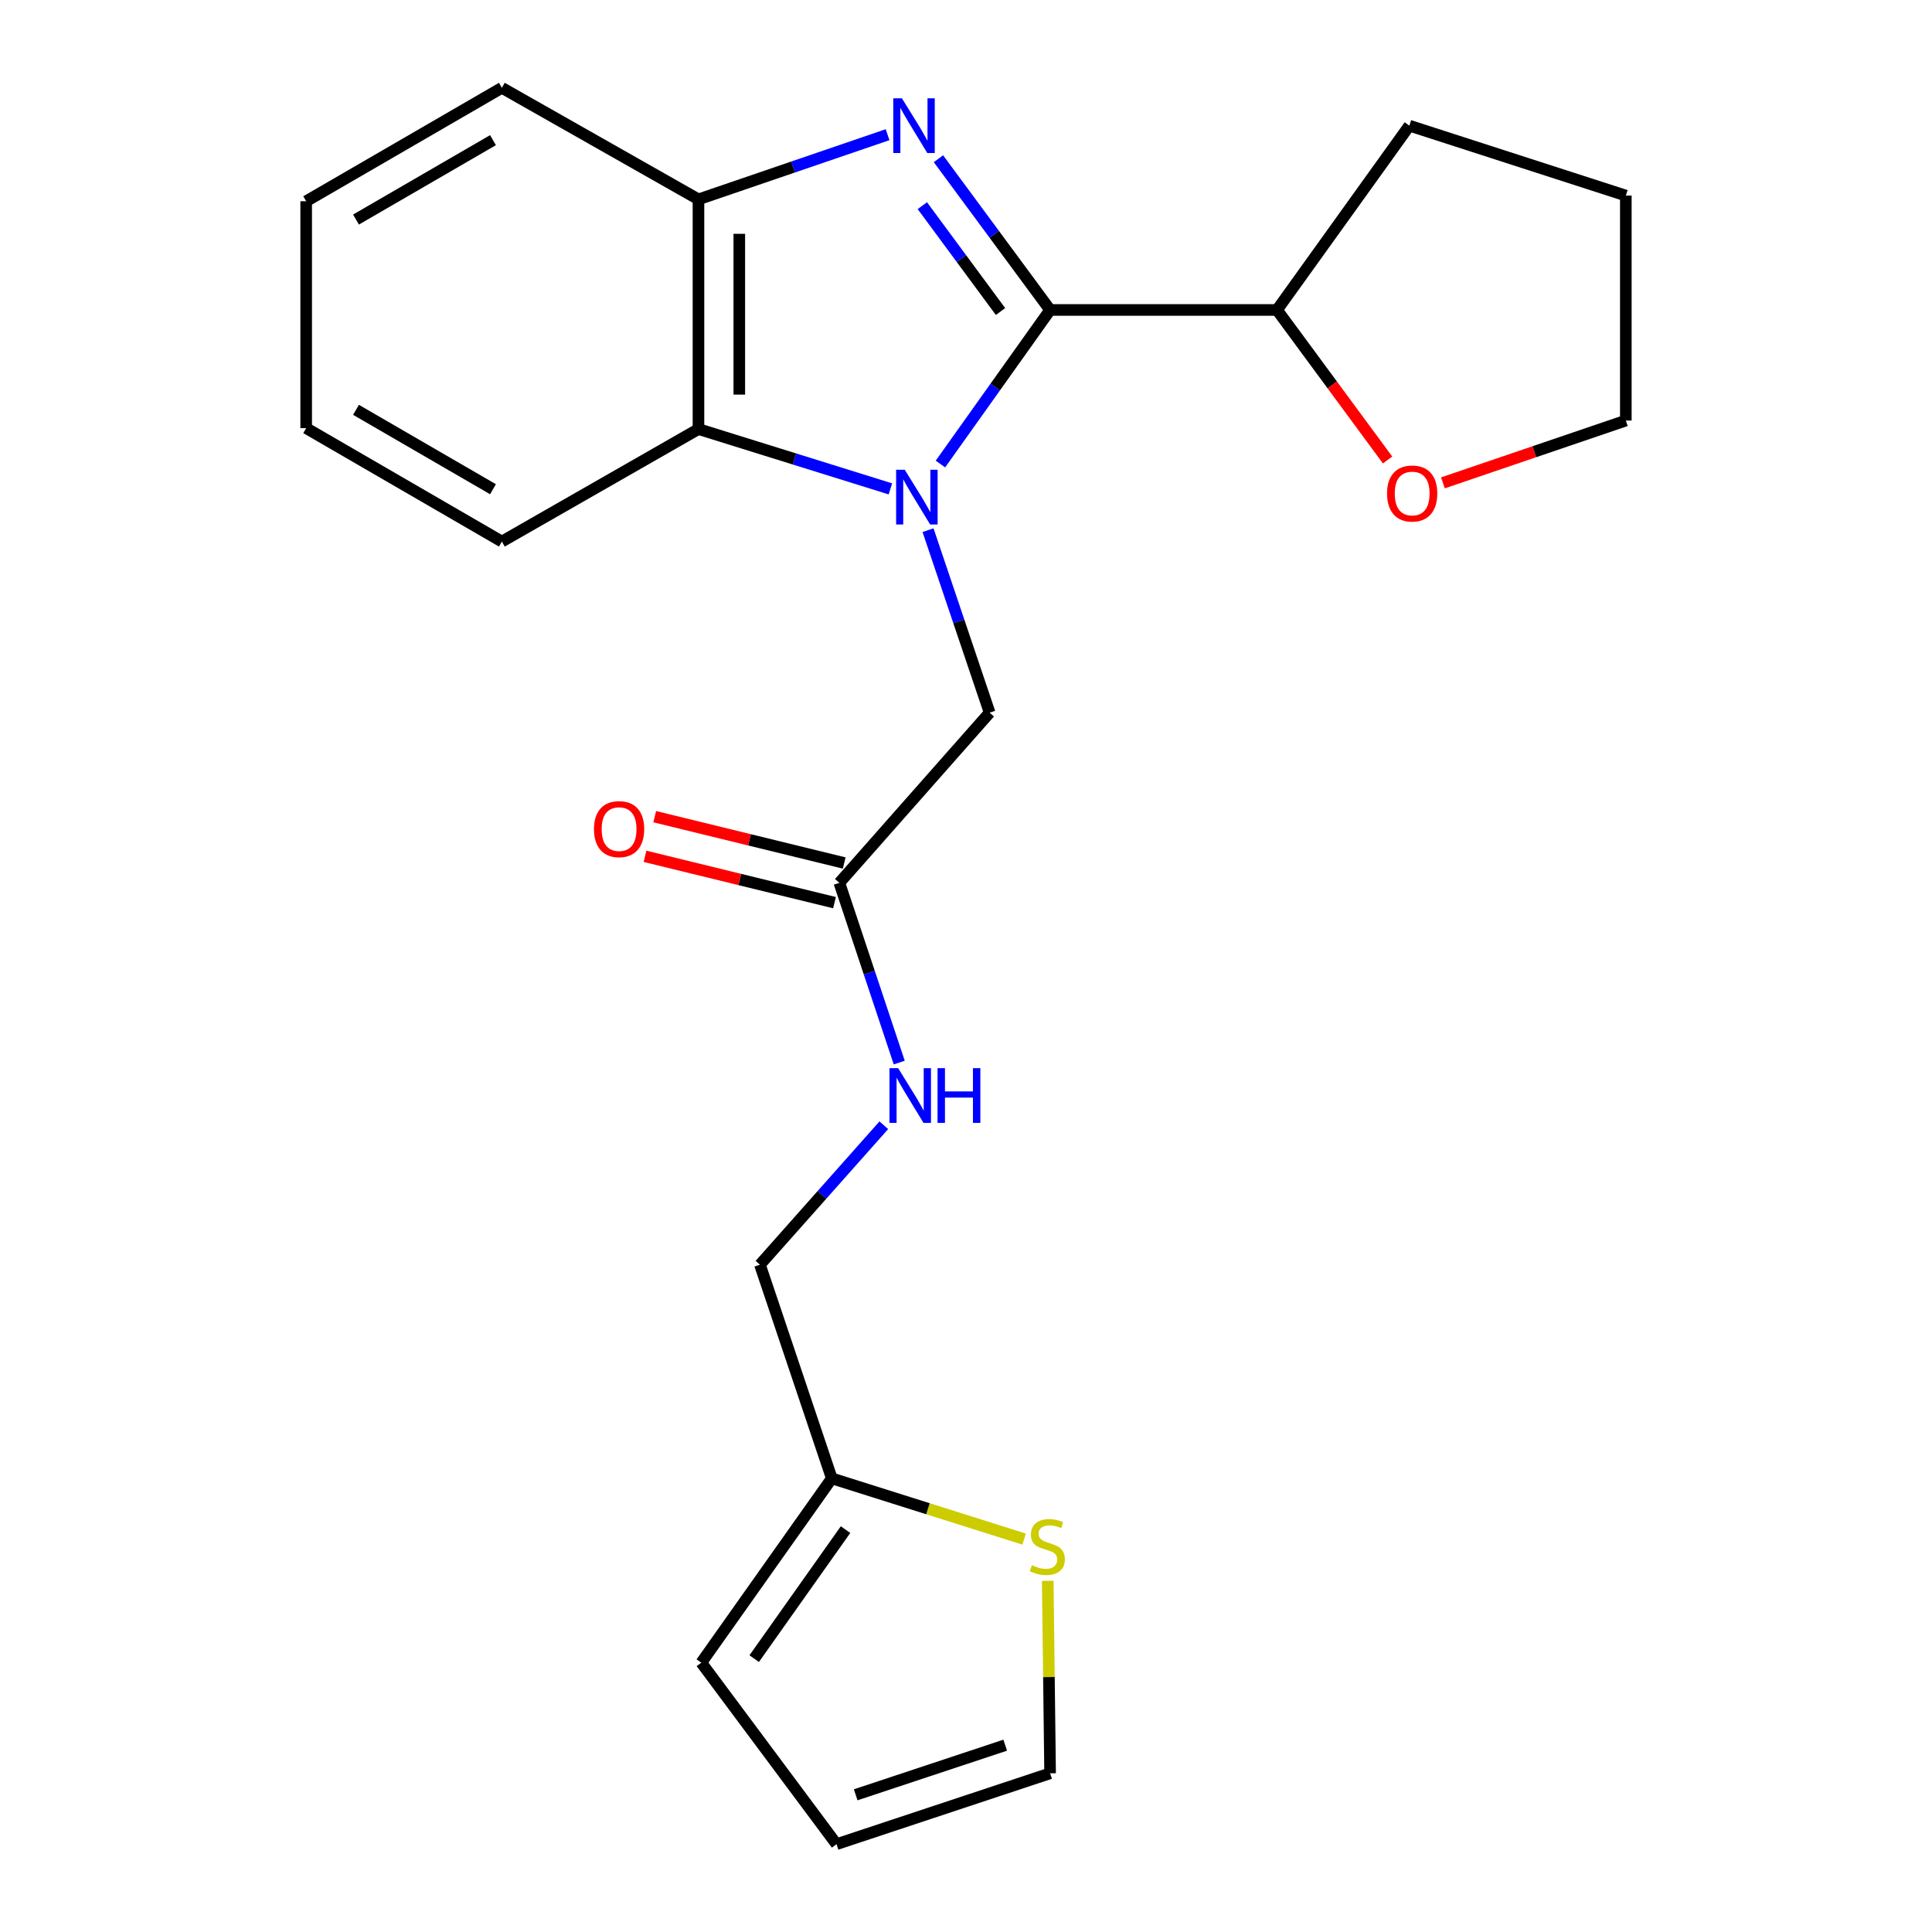<?xml version='1.0' encoding='iso-8859-1'?>
<svg version='1.1' baseProfile='full'
              xmlns='http://www.w3.org/2000/svg'
                      xmlns:rdkit='http://www.rdkit.org/xml'
                      xmlns:xlink='http://www.w3.org/1999/xlink'
                  xml:space='preserve'
width='1000px' height='1000px' viewBox='0 0 1000 1000'>
<!-- END OF HEADER -->
<rect style='opacity:1.0;fill:#FFFFFF;stroke:none' width='1000' height='1000' x='0' y='0'> </rect>
<path class='bond-0' d='M 486.767,240.18 L 515.149,200.308' style='fill:none;fill-rule:evenodd;stroke:#0000FF;stroke-width:6px;stroke-linecap:butt;stroke-linejoin:miter;stroke-opacity:1' />
<path class='bond-0' d='M 515.149,200.308 L 543.532,160.435' style='fill:none;fill-rule:evenodd;stroke:#000000;stroke-width:6px;stroke-linecap:butt;stroke-linejoin:miter;stroke-opacity:1' />
<path class='bond-2' d='M 460.871,253.043 L 411.2,237.562' style='fill:none;fill-rule:evenodd;stroke:#0000FF;stroke-width:6px;stroke-linecap:butt;stroke-linejoin:miter;stroke-opacity:1' />
<path class='bond-2' d='M 411.2,237.562 L 361.528,222.081' style='fill:none;fill-rule:evenodd;stroke:#000000;stroke-width:6px;stroke-linecap:butt;stroke-linejoin:miter;stroke-opacity:1' />
<path class='bond-4' d='M 480.345,274.417 L 496.289,321.647' style='fill:none;fill-rule:evenodd;stroke:#0000FF;stroke-width:6px;stroke-linecap:butt;stroke-linejoin:miter;stroke-opacity:1' />
<path class='bond-4' d='M 496.289,321.647 L 512.233,368.877' style='fill:none;fill-rule:evenodd;stroke:#000000;stroke-width:6px;stroke-linecap:butt;stroke-linejoin:miter;stroke-opacity:1' />
<path class='bond-1' d='M 543.532,160.435 L 514.634,121.298' style='fill:none;fill-rule:evenodd;stroke:#000000;stroke-width:6px;stroke-linecap:butt;stroke-linejoin:miter;stroke-opacity:1' />
<path class='bond-1' d='M 514.634,121.298 L 485.736,82.161' style='fill:none;fill-rule:evenodd;stroke:#0000FF;stroke-width:6px;stroke-linecap:butt;stroke-linejoin:miter;stroke-opacity:1' />
<path class='bond-1' d='M 517.862,161.246 L 497.634,133.85' style='fill:none;fill-rule:evenodd;stroke:#000000;stroke-width:6px;stroke-linecap:butt;stroke-linejoin:miter;stroke-opacity:1' />
<path class='bond-1' d='M 497.634,133.85 L 477.406,106.455' style='fill:none;fill-rule:evenodd;stroke:#0000FF;stroke-width:6px;stroke-linecap:butt;stroke-linejoin:miter;stroke-opacity:1' />
<path class='bond-7' d='M 543.532,160.435 L 660.978,160.435' style='fill:none;fill-rule:evenodd;stroke:#000000;stroke-width:6px;stroke-linecap:butt;stroke-linejoin:miter;stroke-opacity:1' />
<path class='bond-23' d='M 459.404,69.718 L 410.466,86.455' style='fill:none;fill-rule:evenodd;stroke:#0000FF;stroke-width:6px;stroke-linecap:butt;stroke-linejoin:miter;stroke-opacity:1' />
<path class='bond-23' d='M 410.466,86.455 L 361.528,103.191' style='fill:none;fill-rule:evenodd;stroke:#000000;stroke-width:6px;stroke-linecap:butt;stroke-linejoin:miter;stroke-opacity:1' />
<path class='bond-3' d='M 361.528,222.081 L 361.528,103.191' style='fill:none;fill-rule:evenodd;stroke:#000000;stroke-width:6px;stroke-linecap:butt;stroke-linejoin:miter;stroke-opacity:1' />
<path class='bond-3' d='M 382.66,204.248 L 382.66,121.025' style='fill:none;fill-rule:evenodd;stroke:#000000;stroke-width:6px;stroke-linecap:butt;stroke-linejoin:miter;stroke-opacity:1' />
<path class='bond-16' d='M 361.528,222.081 L 259.766,280.311' style='fill:none;fill-rule:evenodd;stroke:#000000;stroke-width:6px;stroke-linecap:butt;stroke-linejoin:miter;stroke-opacity:1' />
<path class='bond-17' d='M 361.528,103.191 L 259.766,45.455' style='fill:none;fill-rule:evenodd;stroke:#000000;stroke-width:6px;stroke-linecap:butt;stroke-linejoin:miter;stroke-opacity:1' />
<path class='bond-5' d='M 512.233,368.877 L 434.444,456.95' style='fill:none;fill-rule:evenodd;stroke:#000000;stroke-width:6px;stroke-linecap:butt;stroke-linejoin:miter;stroke-opacity:1' />
<path class='bond-9' d='M 434.444,456.95 L 449.945,503.462' style='fill:none;fill-rule:evenodd;stroke:#000000;stroke-width:6px;stroke-linecap:butt;stroke-linejoin:miter;stroke-opacity:1' />
<path class='bond-9' d='M 449.945,503.462 L 465.446,549.974' style='fill:none;fill-rule:evenodd;stroke:#0000FF;stroke-width:6px;stroke-linecap:butt;stroke-linejoin:miter;stroke-opacity:1' />
<path class='bond-14' d='M 436.955,446.686 L 387.918,434.694' style='fill:none;fill-rule:evenodd;stroke:#000000;stroke-width:6px;stroke-linecap:butt;stroke-linejoin:miter;stroke-opacity:1' />
<path class='bond-14' d='M 387.918,434.694 L 338.882,422.701' style='fill:none;fill-rule:evenodd;stroke:#FF0000;stroke-width:6px;stroke-linecap:butt;stroke-linejoin:miter;stroke-opacity:1' />
<path class='bond-14' d='M 431.934,467.213 L 382.898,455.221' style='fill:none;fill-rule:evenodd;stroke:#000000;stroke-width:6px;stroke-linecap:butt;stroke-linejoin:miter;stroke-opacity:1' />
<path class='bond-14' d='M 382.898,455.221 L 333.862,443.228' style='fill:none;fill-rule:evenodd;stroke:#FF0000;stroke-width:6px;stroke-linecap:butt;stroke-linejoin:miter;stroke-opacity:1' />
<path class='bond-6' d='M 530.083,796.634 L 480.309,780.919' style='fill:none;fill-rule:evenodd;stroke:#CCCC00;stroke-width:6px;stroke-linecap:butt;stroke-linejoin:miter;stroke-opacity:1' />
<path class='bond-6' d='M 480.309,780.919 L 430.535,765.204' style='fill:none;fill-rule:evenodd;stroke:#000000;stroke-width:6px;stroke-linecap:butt;stroke-linejoin:miter;stroke-opacity:1' />
<path class='bond-10' d='M 542.307,818.24 L 542.919,868.049' style='fill:none;fill-rule:evenodd;stroke:#CCCC00;stroke-width:6px;stroke-linecap:butt;stroke-linejoin:miter;stroke-opacity:1' />
<path class='bond-10' d='M 542.919,868.049 L 543.532,917.858' style='fill:none;fill-rule:evenodd;stroke:#000000;stroke-width:6px;stroke-linecap:butt;stroke-linejoin:miter;stroke-opacity:1' />
<path class='bond-12' d='M 660.978,160.435 L 689.593,199.26' style='fill:none;fill-rule:evenodd;stroke:#000000;stroke-width:6px;stroke-linecap:butt;stroke-linejoin:miter;stroke-opacity:1' />
<path class='bond-12' d='M 689.593,199.26 L 718.208,238.084' style='fill:none;fill-rule:evenodd;stroke:#FF0000;stroke-width:6px;stroke-linecap:butt;stroke-linejoin:miter;stroke-opacity:1' />
<path class='bond-19' d='M 660.978,160.435 L 729.48,65.037' style='fill:none;fill-rule:evenodd;stroke:#000000;stroke-width:6px;stroke-linecap:butt;stroke-linejoin:miter;stroke-opacity:1' />
<path class='bond-8' d='M 430.535,765.204 L 393.343,654.614' style='fill:none;fill-rule:evenodd;stroke:#000000;stroke-width:6px;stroke-linecap:butt;stroke-linejoin:miter;stroke-opacity:1' />
<path class='bond-11' d='M 430.535,765.204 L 362.995,860.603' style='fill:none;fill-rule:evenodd;stroke:#000000;stroke-width:6px;stroke-linecap:butt;stroke-linejoin:miter;stroke-opacity:1' />
<path class='bond-11' d='M 437.651,791.725 L 390.373,858.503' style='fill:none;fill-rule:evenodd;stroke:#000000;stroke-width:6px;stroke-linecap:butt;stroke-linejoin:miter;stroke-opacity:1' />
<path class='bond-15' d='M 457.463,582.424 L 425.403,618.519' style='fill:none;fill-rule:evenodd;stroke:#0000FF;stroke-width:6px;stroke-linecap:butt;stroke-linejoin:miter;stroke-opacity:1' />
<path class='bond-15' d='M 425.403,618.519 L 393.343,654.614' style='fill:none;fill-rule:evenodd;stroke:#000000;stroke-width:6px;stroke-linecap:butt;stroke-linejoin:miter;stroke-opacity:1' />
<path class='bond-26' d='M 543.532,917.858 L 432.977,954.545' style='fill:none;fill-rule:evenodd;stroke:#000000;stroke-width:6px;stroke-linecap:butt;stroke-linejoin:miter;stroke-opacity:1' />
<path class='bond-26' d='M 520.293,903.305 L 442.904,928.986' style='fill:none;fill-rule:evenodd;stroke:#000000;stroke-width:6px;stroke-linecap:butt;stroke-linejoin:miter;stroke-opacity:1' />
<path class='bond-13' d='M 362.995,860.603 L 432.977,954.545' style='fill:none;fill-rule:evenodd;stroke:#000000;stroke-width:6px;stroke-linecap:butt;stroke-linejoin:miter;stroke-opacity:1' />
<path class='bond-18' d='M 746.856,249.929 L 794.191,233.804' style='fill:none;fill-rule:evenodd;stroke:#FF0000;stroke-width:6px;stroke-linecap:butt;stroke-linejoin:miter;stroke-opacity:1' />
<path class='bond-18' d='M 794.191,233.804 L 841.525,217.679' style='fill:none;fill-rule:evenodd;stroke:#000000;stroke-width:6px;stroke-linecap:butt;stroke-linejoin:miter;stroke-opacity:1' />
<path class='bond-21' d='M 259.766,280.311 L 158.475,221.6' style='fill:none;fill-rule:evenodd;stroke:#000000;stroke-width:6px;stroke-linecap:butt;stroke-linejoin:miter;stroke-opacity:1' />
<path class='bond-21' d='M 255.17,253.222 L 184.265,212.124' style='fill:none;fill-rule:evenodd;stroke:#000000;stroke-width:6px;stroke-linecap:butt;stroke-linejoin:miter;stroke-opacity:1' />
<path class='bond-24' d='M 259.766,45.455 L 158.475,104.166' style='fill:none;fill-rule:evenodd;stroke:#000000;stroke-width:6px;stroke-linecap:butt;stroke-linejoin:miter;stroke-opacity:1' />
<path class='bond-24' d='M 255.17,72.544 L 184.265,113.642' style='fill:none;fill-rule:evenodd;stroke:#000000;stroke-width:6px;stroke-linecap:butt;stroke-linejoin:miter;stroke-opacity:1' />
<path class='bond-25' d='M 841.525,217.679 L 841.525,101.231' style='fill:none;fill-rule:evenodd;stroke:#000000;stroke-width:6px;stroke-linecap:butt;stroke-linejoin:miter;stroke-opacity:1' />
<path class='bond-20' d='M 729.48,65.037 L 841.525,101.231' style='fill:none;fill-rule:evenodd;stroke:#000000;stroke-width:6px;stroke-linecap:butt;stroke-linejoin:miter;stroke-opacity:1' />
<path class='bond-22' d='M 158.475,221.6 L 158.475,104.166' style='fill:none;fill-rule:evenodd;stroke:#000000;stroke-width:6px;stroke-linecap:butt;stroke-linejoin:miter;stroke-opacity:1' />
<path  class='atom-0' d='M 468.311 243.153
L 477.591 258.153
Q 478.511 259.633, 479.991 262.313
Q 481.471 264.993, 481.551 265.153
L 481.551 243.153
L 485.311 243.153
L 485.311 271.473
L 481.431 271.473
L 471.471 255.073
Q 470.311 253.153, 469.071 250.953
Q 467.871 248.753, 467.511 248.073
L 467.511 271.473
L 463.831 271.473
L 463.831 243.153
L 468.311 243.153
' fill='#0000FF'/>
<path  class='atom-2' d='M 466.832 50.877
L 476.112 65.877
Q 477.032 67.357, 478.512 70.037
Q 479.992 72.717, 480.072 72.877
L 480.072 50.877
L 483.832 50.877
L 483.832 79.197
L 479.952 79.197
L 469.992 62.797
Q 468.832 60.877, 467.592 58.677
Q 466.392 56.477, 466.032 55.797
L 466.032 79.197
L 462.352 79.197
L 462.352 50.877
L 466.832 50.877
' fill='#0000FF'/>
<path  class='atom-7' d='M 534.088 810.144
Q 534.408 810.264, 535.728 810.824
Q 537.048 811.384, 538.488 811.744
Q 539.968 812.064, 541.408 812.064
Q 544.088 812.064, 545.648 810.784
Q 547.208 809.464, 547.208 807.184
Q 547.208 805.624, 546.408 804.664
Q 545.648 803.704, 544.448 803.184
Q 543.248 802.664, 541.248 802.064
Q 538.728 801.304, 537.208 800.584
Q 535.728 799.864, 534.648 798.344
Q 533.608 796.824, 533.608 794.264
Q 533.608 790.704, 536.008 788.504
Q 538.448 786.304, 543.248 786.304
Q 546.528 786.304, 550.248 787.864
L 549.328 790.944
Q 545.928 789.544, 543.368 789.544
Q 540.608 789.544, 539.088 790.704
Q 537.568 791.824, 537.608 793.784
Q 537.608 795.304, 538.368 796.224
Q 539.168 797.144, 540.288 797.664
Q 541.448 798.184, 543.368 798.784
Q 545.928 799.584, 547.448 800.384
Q 548.968 801.184, 550.048 802.824
Q 551.168 804.424, 551.168 807.184
Q 551.168 811.104, 548.528 813.224
Q 545.928 815.304, 541.568 815.304
Q 539.048 815.304, 537.128 814.744
Q 535.248 814.224, 533.008 813.304
L 534.088 810.144
' fill='#CCCC00'/>
<path  class='atom-10' d='M 464.872 552.875
L 474.152 567.875
Q 475.072 569.355, 476.552 572.035
Q 478.032 574.715, 478.112 574.875
L 478.112 552.875
L 481.872 552.875
L 481.872 581.195
L 477.992 581.195
L 468.032 564.795
Q 466.872 562.875, 465.632 560.675
Q 464.432 558.475, 464.072 557.795
L 464.072 581.195
L 460.392 581.195
L 460.392 552.875
L 464.872 552.875
' fill='#0000FF'/>
<path  class='atom-10' d='M 485.272 552.875
L 489.112 552.875
L 489.112 564.915
L 503.592 564.915
L 503.592 552.875
L 507.432 552.875
L 507.432 581.195
L 503.592 581.195
L 503.592 568.115
L 489.112 568.115
L 489.112 581.195
L 485.272 581.195
L 485.272 552.875
' fill='#0000FF'/>
<path  class='atom-13' d='M 717.936 255.432
Q 717.936 248.632, 721.296 244.832
Q 724.656 241.032, 730.936 241.032
Q 737.216 241.032, 740.576 244.832
Q 743.936 248.632, 743.936 255.432
Q 743.936 262.312, 740.536 266.232
Q 737.136 270.112, 730.936 270.112
Q 724.696 270.112, 721.296 266.232
Q 717.936 262.352, 717.936 255.432
M 730.936 266.912
Q 735.256 266.912, 737.576 264.032
Q 739.936 261.112, 739.936 255.432
Q 739.936 249.872, 737.576 247.072
Q 735.256 244.232, 730.936 244.232
Q 726.616 244.232, 724.256 247.032
Q 721.936 249.832, 721.936 255.432
Q 721.936 261.152, 724.256 264.032
Q 726.616 266.912, 730.936 266.912
' fill='#FF0000'/>
<path  class='atom-15' d='M 307.438 429.148
Q 307.438 422.348, 310.798 418.548
Q 314.158 414.748, 320.438 414.748
Q 326.718 414.748, 330.078 418.548
Q 333.438 422.348, 333.438 429.148
Q 333.438 436.028, 330.038 439.948
Q 326.638 443.828, 320.438 443.828
Q 314.198 443.828, 310.798 439.948
Q 307.438 436.068, 307.438 429.148
M 320.438 440.628
Q 324.758 440.628, 327.078 437.748
Q 329.438 434.828, 329.438 429.148
Q 329.438 423.588, 327.078 420.788
Q 324.758 417.948, 320.438 417.948
Q 316.118 417.948, 313.758 420.748
Q 311.438 423.548, 311.438 429.148
Q 311.438 434.868, 313.758 437.748
Q 316.118 440.628, 320.438 440.628
' fill='#FF0000'/>
</svg>
